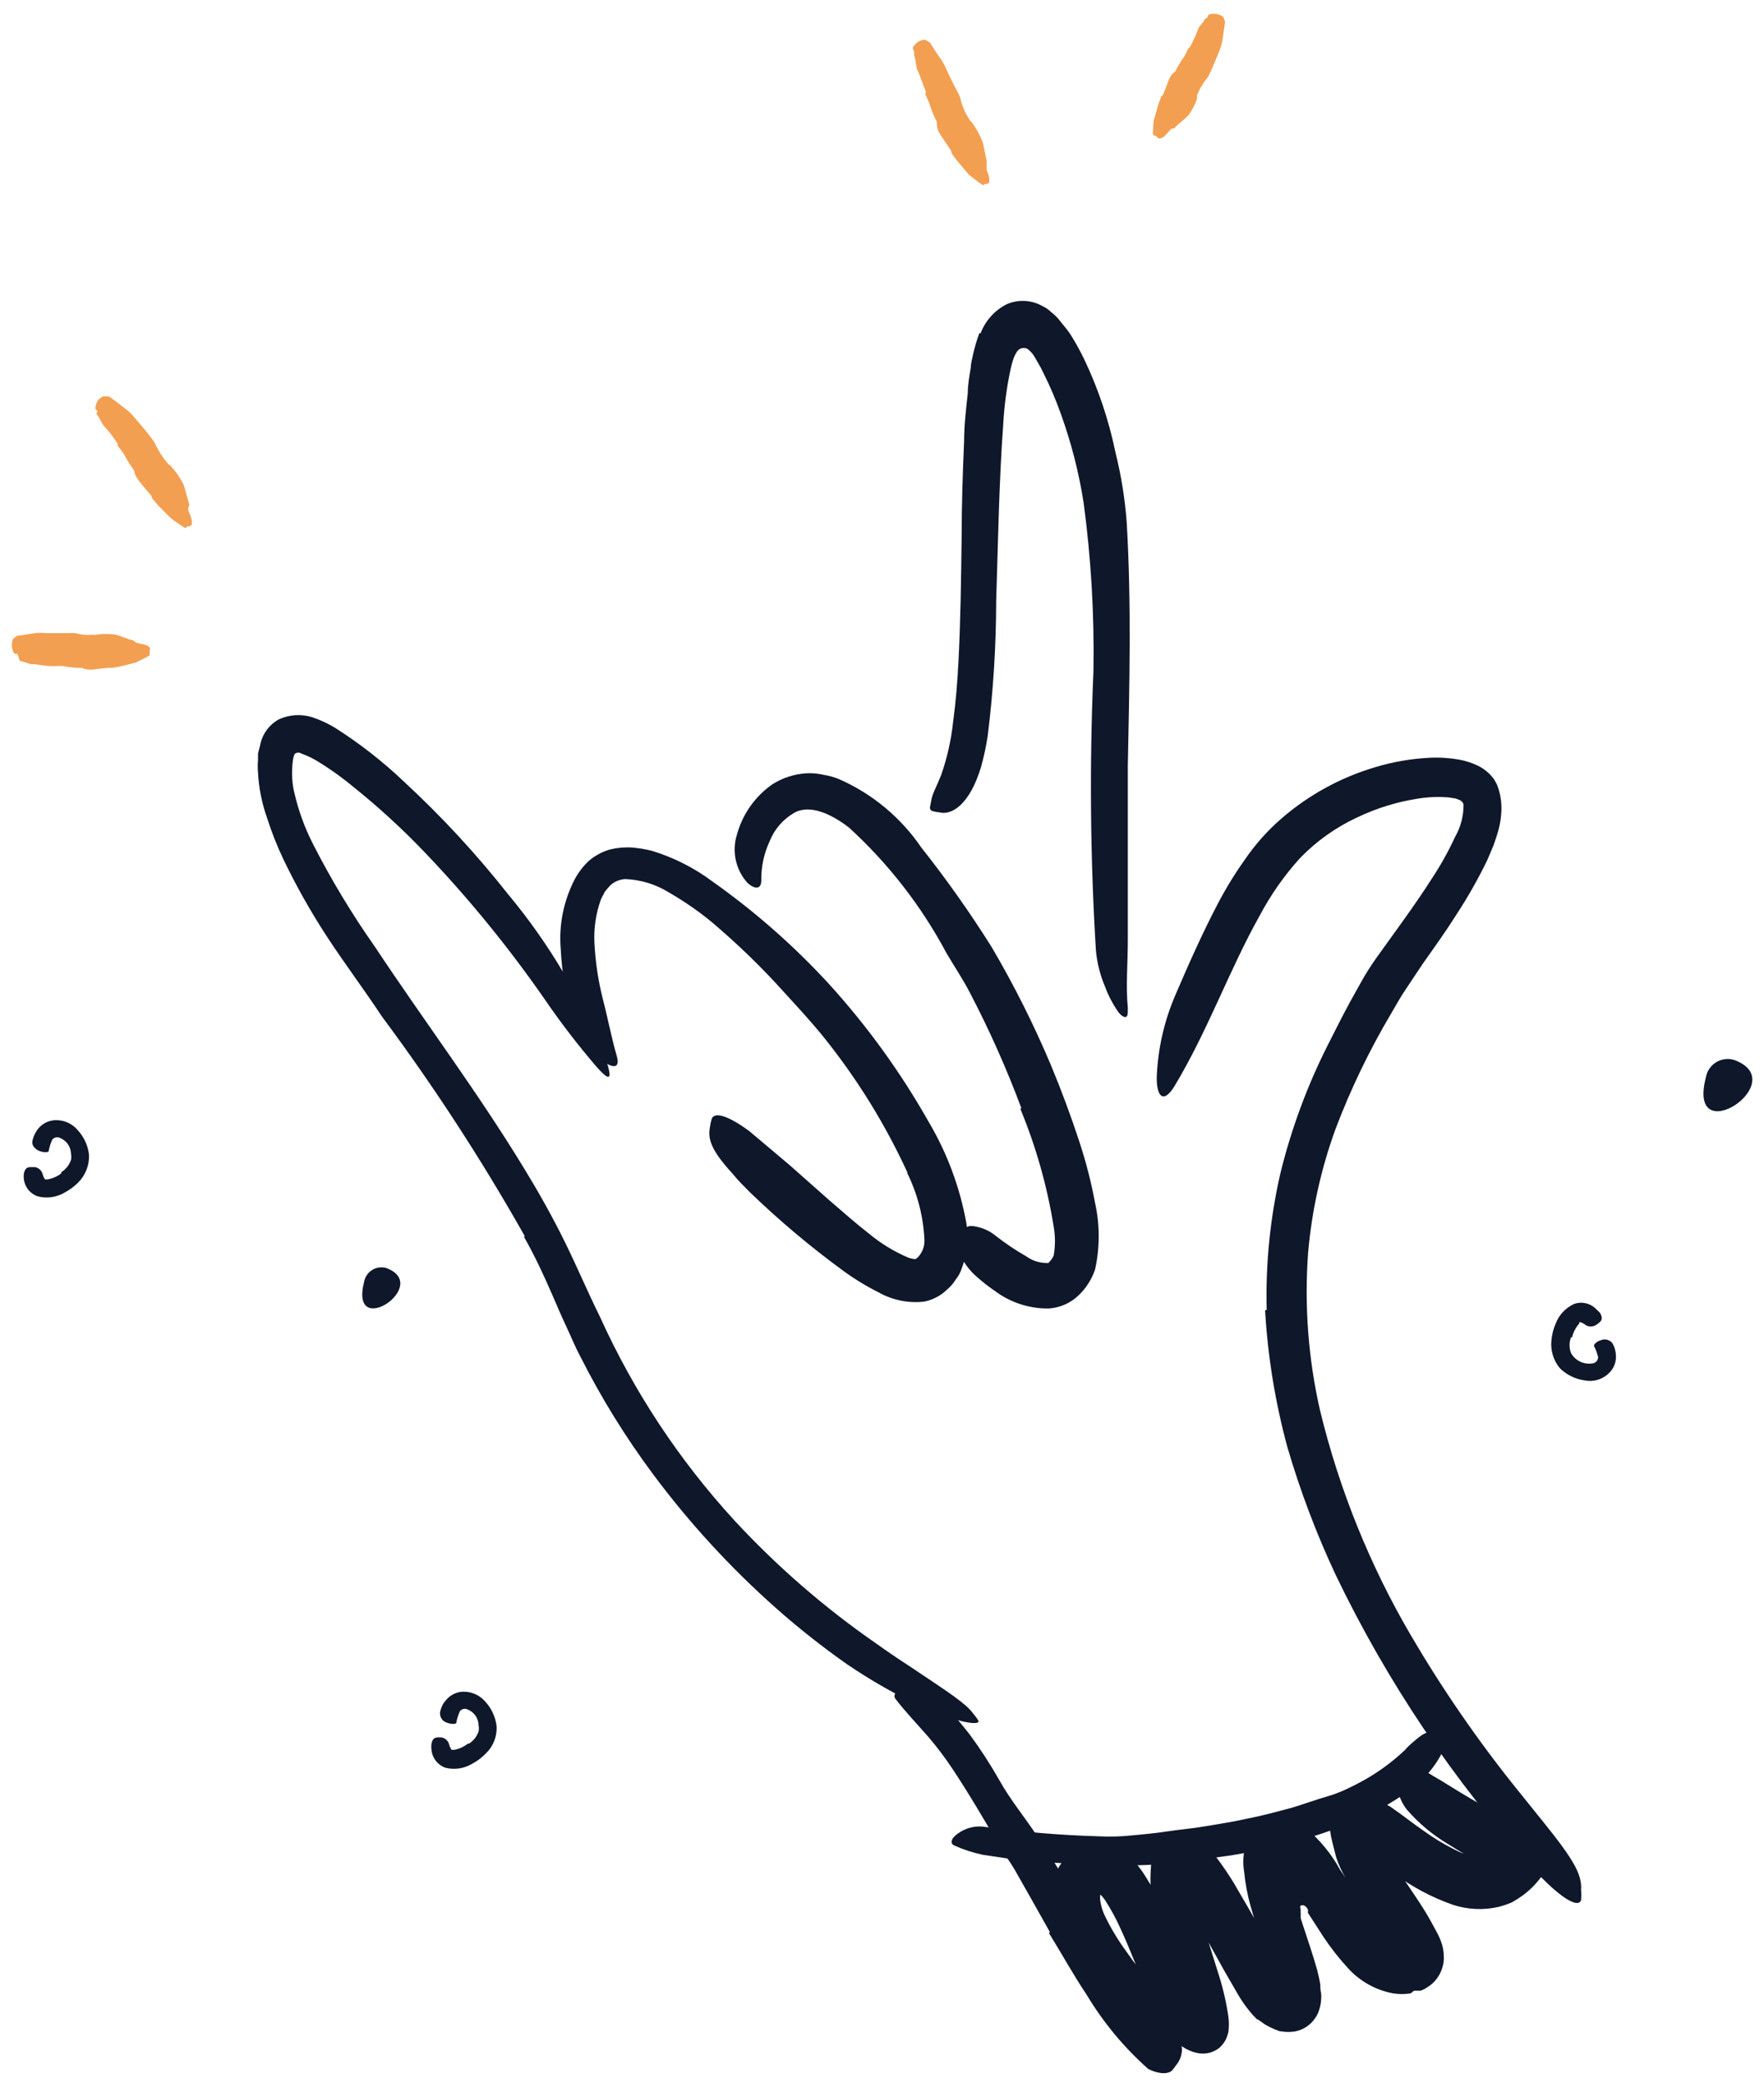 <svg width="122" height="144" viewBox="0 0 122 144" fill="none" xmlns="http://www.w3.org/2000/svg">
<path d="M87.605 90.561C87.524 87.382 87.843 84.204 88.556 81.104C89.307 78.045 90.403 75.081 91.822 72.268C92.334 71.257 92.846 70.233 93.382 69.246L94.198 67.783C94.467 67.296 94.844 66.723 95.149 66.284C96.514 64.371 97.867 62.567 99.061 60.69C99.655 59.788 100.18 58.843 100.633 57.862C101.03 57.173 101.232 56.39 101.218 55.596C101.192 55.524 101.15 55.459 101.095 55.407C101.04 55.354 100.974 55.314 100.902 55.291L100.67 55.206L100.219 55.133C99.516 55.073 98.808 55.097 98.111 55.206C96.641 55.429 95.211 55.869 93.869 56.51C92.398 57.192 91.064 58.138 89.933 59.301C88.829 60.514 87.884 61.861 87.118 63.31C85.009 67.064 83.547 71.244 81.219 75.108C80.463 76.326 80 75.815 80 74.523C80.07 72.527 80.517 70.563 81.316 68.734C82.206 66.662 83.132 64.566 84.217 62.494C84.769 61.437 85.392 60.419 86.082 59.447C86.798 58.397 87.646 57.443 88.604 56.607C90.497 54.963 92.72 53.745 95.125 53.036C96.337 52.67 97.589 52.453 98.854 52.39C99.535 52.354 100.218 52.395 100.889 52.512C101.359 52.595 101.814 52.742 102.242 52.951C102.678 53.171 103.054 53.493 103.339 53.889C103.412 54.036 103.498 54.157 103.558 54.304C103.762 54.849 103.857 55.428 103.839 56.01C103.826 56.446 103.765 56.879 103.656 57.302C103.558 57.692 103.424 58.057 103.303 58.423L102.864 59.459C102.241 60.746 101.537 61.992 100.755 63.188C99.987 64.407 99.195 65.504 98.403 66.625L97.257 68.344C96.916 68.843 96.587 69.416 96.246 70.013C94.723 72.573 93.426 75.26 92.37 78.045C91.363 80.809 90.724 83.694 90.469 86.625C90.203 90.278 90.482 93.95 91.298 97.521C92.621 102.969 94.731 108.196 97.562 113.035C99.737 116.748 102.181 120.296 104.875 123.651L106.642 125.844C108.872 128.599 109.421 129.61 109.348 130.658C109.368 130.894 109.368 131.13 109.348 131.365C109.14 131.975 107.836 131.158 106.045 129.208C100.533 123.12 95.927 116.269 92.37 108.867C91.032 106.012 89.916 103.058 89.031 100.031C88.195 96.944 87.68 93.779 87.495 90.586L87.605 90.561Z" fill="#0F172A"/>
<path d="M67.812 23.055C68.14 22.186 68.778 21.47 69.603 21.044C70.004 20.863 70.442 20.781 70.881 20.805C71.32 20.828 71.747 20.956 72.126 21.178C72.335 21.272 72.525 21.405 72.687 21.568C72.867 21.707 73.034 21.862 73.186 22.031C73.479 22.421 73.832 22.787 74.076 23.189C74.4 23.71 74.697 24.247 74.966 24.798C75.953 26.863 76.686 29.04 77.147 31.281C77.547 32.881 77.808 34.512 77.927 36.156C78.257 41.811 78.11 47.381 78.001 52.951C78.001 55.388 78.001 57.899 78.001 60.349V65.053C78.001 66.601 77.854 68.197 78.001 69.66C78.001 70.099 78.001 70.184 77.915 70.281C77.83 70.379 77.537 70.281 77.257 69.843C76.906 69.318 76.62 68.754 76.404 68.161C76.079 67.384 75.874 66.562 75.795 65.723C75.402 59.292 75.345 52.844 75.624 46.406C75.69 42.507 75.462 38.608 74.942 34.743C74.617 32.666 74.094 30.626 73.382 28.649C73.036 27.67 72.629 26.713 72.163 25.785C72.057 25.555 71.939 25.331 71.809 25.115L71.639 24.822L71.541 24.651C71.415 24.442 71.25 24.26 71.054 24.115C70.985 24.081 70.91 24.061 70.834 24.056C70.758 24.052 70.681 24.063 70.609 24.089C70.537 24.116 70.471 24.156 70.416 24.209C70.36 24.262 70.316 24.325 70.286 24.395C70.202 24.524 70.136 24.663 70.091 24.81C70.015 25.021 69.954 25.236 69.908 25.456C69.629 26.736 69.454 28.036 69.384 29.344C69.091 33.341 69.031 37.436 68.897 41.531C68.892 44.656 68.696 47.778 68.311 50.879C68.202 51.59 68.052 52.294 67.861 52.987C67.068 55.656 65.789 56.4 64.948 56.156C64.769 56.146 64.592 56.109 64.424 56.046C64.229 55.925 64.35 55.693 64.424 55.266C64.497 54.84 64.789 54.352 65.082 53.609C65.507 52.399 65.789 51.143 65.923 49.867C66.106 48.527 66.215 47.15 66.288 45.736C66.435 42.92 66.471 40.032 66.508 37.107C66.508 34.938 66.581 32.744 66.678 30.526C66.678 29.417 66.812 28.296 66.934 27.162C66.934 26.589 67.044 26.004 67.141 25.407C67.141 25.115 67.239 24.822 67.3 24.493C67.412 23.992 67.558 23.499 67.739 23.018L67.812 23.055Z" fill="#0F172A"/>
<path d="M70.64 76.619C69.624 73.895 68.44 71.237 67.094 68.66C66.606 67.71 66.009 66.832 65.473 65.918C63.737 62.659 61.458 59.721 58.733 57.229C57.514 56.278 56.015 55.583 54.931 56.193C54.163 56.634 53.567 57.321 53.237 58.143C52.839 58.993 52.639 59.922 52.652 60.861C52.652 61.409 52.31 61.567 51.713 61.056C51.304 60.61 51.02 60.064 50.89 59.474C50.759 58.883 50.787 58.268 50.97 57.692C51.355 56.29 52.217 55.066 53.407 54.23C54.113 53.779 54.923 53.515 55.759 53.463C56.169 53.44 56.579 53.477 56.978 53.572C57.338 53.628 57.69 53.726 58.026 53.865C60.33 54.876 62.302 56.515 63.718 58.594C65.468 60.802 67.096 63.105 68.593 65.492C70.143 68.127 71.515 70.863 72.7 73.682C73.419 75.412 74.077 77.18 74.662 78.971C75.114 80.343 75.472 81.744 75.735 83.164C76.072 84.681 76.072 86.253 75.735 87.77C75.506 88.446 75.117 89.057 74.601 89.55C74.041 90.091 73.307 90.415 72.529 90.464C71.186 90.48 69.875 90.052 68.8 89.245C68.374 88.955 67.967 88.637 67.581 88.295C67.053 87.848 66.636 87.285 66.363 86.649C66.305 86.447 66.289 86.234 66.314 86.025C66.339 85.816 66.405 85.614 66.509 85.43C66.571 85.265 66.649 85.106 66.74 84.955C66.887 84.736 67.155 84.724 67.545 84.809C68.043 84.913 68.508 85.139 68.898 85.467C69.563 85.982 70.264 86.45 70.994 86.869C71.427 87.177 71.949 87.335 72.481 87.32C72.554 87.32 72.481 87.32 72.627 87.186C72.689 87.12 72.743 87.046 72.785 86.966C72.895 86.856 72.785 86.856 72.871 86.82C72.991 86.147 72.991 85.458 72.871 84.785C72.42 81.995 71.647 79.267 70.567 76.656L70.64 76.619Z" fill="#0F172A"/>
<path d="M62.778 81.104C61.241 77.754 59.297 74.606 56.989 71.732C56.136 70.671 55.21 69.672 54.296 68.673C52.701 66.892 50.982 65.227 49.153 63.688C48.245 62.949 47.279 62.285 46.264 61.701C45.358 61.138 44.321 60.819 43.254 60.775C42.881 60.792 42.525 60.934 42.242 61.177C42.095 61.327 41.957 61.486 41.828 61.653C41.743 61.86 41.609 62.031 41.536 62.25C41.211 63.177 41.066 64.157 41.109 65.138C41.172 66.467 41.368 67.785 41.694 69.075C42.035 70.379 42.279 71.707 42.657 73.011C42.889 73.804 42.474 73.901 41.755 73.401C40.678 72.57 39.885 71.424 39.488 70.123C39.096 68.653 38.859 67.145 38.781 65.626C38.639 63.94 38.982 62.249 39.769 60.751C40.016 60.298 40.333 59.887 40.707 59.532C41.137 59.157 41.645 58.882 42.194 58.728C42.692 58.608 43.206 58.562 43.717 58.594C44.169 58.633 44.617 58.706 45.058 58.813C46.572 59.271 47.995 59.988 49.263 60.934C52.201 63.008 54.91 65.39 57.343 68.039C59.99 70.953 62.304 74.154 64.241 77.582C65.516 79.74 66.395 82.11 66.837 84.577C67.008 85.632 66.894 86.713 66.508 87.71C66.418 87.985 66.278 88.241 66.093 88.465C65.944 88.714 65.755 88.936 65.533 89.123C65.09 89.566 64.526 89.867 63.912 89.989C62.818 90.111 61.713 89.885 60.755 89.343C59.903 88.916 59.087 88.419 58.318 87.856C56.053 86.2 53.903 84.392 51.883 82.445C51.456 82.006 51.03 81.604 50.664 81.141C49.128 79.471 48.946 78.703 49.104 77.899C49.129 77.709 49.17 77.521 49.226 77.338C49.445 76.826 50.445 77.192 51.797 78.179L54.589 80.531L57.343 82.969C58.281 83.773 59.183 84.577 60.109 85.296C60.916 85.966 61.815 86.516 62.778 86.93C62.949 86.999 63.13 87.041 63.315 87.051C63.315 87.051 63.315 87.051 63.461 86.942C63.619 86.782 63.743 86.591 63.825 86.382C63.907 86.172 63.945 85.948 63.936 85.723C63.861 84.095 63.446 82.501 62.718 81.043L62.778 81.104Z" fill="#0F172A"/>
<path d="M36.296 85.467C33.319 80.195 30.014 75.115 26.4 70.257C25.181 68.404 23.816 66.601 22.585 64.712C21.487 63.026 20.497 61.272 19.624 59.459C19.177 58.523 18.794 57.558 18.478 56.571C18.113 55.551 17.9 54.483 17.844 53.402C17.82 53.114 17.82 52.824 17.844 52.536C17.844 52.39 17.844 52.244 17.844 52.098L17.991 51.525C18.061 51.145 18.216 50.786 18.444 50.473C18.672 50.161 18.967 49.904 19.307 49.721C20.017 49.406 20.817 49.354 21.562 49.575C22.111 49.755 22.638 49.997 23.134 50.294C24.858 51.383 26.471 52.641 27.948 54.048C30.544 56.447 32.949 59.047 35.139 61.823C38.034 65.295 40.34 69.219 41.964 73.438C42.402 74.791 42.061 74.657 41.269 73.767C39.995 72.285 38.803 70.735 37.698 69.124C35.177 65.488 32.373 62.056 29.313 58.862C27.787 57.27 26.158 55.78 24.438 54.401C23.628 53.728 22.768 53.117 21.866 52.573C21.665 52.455 21.458 52.35 21.245 52.256L20.818 52.086C20.762 52.05 20.696 52.031 20.629 52.031C20.562 52.031 20.497 52.05 20.44 52.086C20.245 52.086 20.062 53.597 20.343 54.742C20.628 56.013 21.075 57.241 21.671 58.399C22.926 60.852 24.351 63.214 25.937 65.467C29.313 70.562 33.03 75.486 36.26 80.799C37.259 82.432 38.197 84.102 39.051 85.833C39.904 87.563 40.659 89.355 41.488 91.025C43.829 96.199 46.981 100.968 50.824 105.15C53.758 108.314 57.027 111.15 60.574 113.608C61.342 114.156 62.109 114.68 62.902 115.192C65.839 117.155 66.765 117.752 67.301 118.459C67.429 118.61 67.547 118.768 67.655 118.934C67.886 119.336 66.338 119.141 63.84 118.044C62.003 117.189 60.238 116.186 58.563 115.046C56.867 113.854 55.24 112.569 53.688 111.195C50.532 108.401 47.674 105.289 45.157 101.908C43.263 99.362 41.591 96.659 40.16 93.828C39.782 93.133 39.489 92.389 39.148 91.671C38.807 90.951 38.502 90.22 38.21 89.55C37.612 88.173 36.991 86.832 36.235 85.504L36.296 85.467Z" fill="#0F172A"/>
<path d="M72.603 133.559C71.787 132.109 70.982 130.671 70.166 129.245C69.861 128.721 69.496 128.257 69.191 127.733C68.118 125.893 67.058 124.077 65.888 122.31C65.372 121.534 64.81 120.789 64.206 120.08C63.426 119.19 62.61 118.337 61.927 117.447C61.72 117.155 62.037 116.801 62.597 116.655C62.927 116.561 63.274 116.552 63.608 116.626C63.942 116.7 64.252 116.857 64.511 117.082C65.434 117.962 66.29 118.911 67.07 119.921C67.814 120.932 68.498 121.986 69.118 123.078C69.849 124.394 70.836 125.588 71.677 126.856C72.518 128.123 73.493 129.671 74.383 131.085L76.016 133.693C76.857 134.985 77.649 136.338 78.551 137.593C79.246 138.556 80.086 139.409 80.866 140.299C81.037 140.506 81.22 140.689 81.378 140.896C81.509 141.076 81.623 141.268 81.72 141.469C81.755 141.625 81.755 141.788 81.72 141.944C81.674 142.25 81.543 142.538 81.342 142.773C81.262 142.891 81.177 143.005 81.086 143.114C80.83 143.419 80.135 143.407 79.416 143.041C77.746 141.561 76.312 139.835 75.163 137.922C74.236 136.545 73.432 135.07 72.555 133.657L72.603 133.559Z" fill="#0F172A"/>
<path d="M87.934 127.782L85.156 128.27C84.229 128.391 83.315 128.538 82.377 128.635C81.707 128.635 81.036 128.818 80.354 128.879C77.966 129.033 75.57 129.004 73.187 128.794C72.127 128.794 71.067 128.599 70.019 128.538L67.983 128.233C67.308 128.094 66.65 127.881 66.021 127.599C65.631 127.429 65.826 127.039 66.289 126.734C66.83 126.351 67.501 126.198 68.154 126.307C70.745 126.661 73.353 126.877 75.966 126.953C76.779 126.996 77.595 126.971 78.404 126.88C79.22 126.807 80.037 126.722 80.841 126.6C81.646 126.478 82.633 126.393 83.522 126.234C84.412 126.076 85.302 125.954 86.179 125.747C87.276 125.54 88.349 125.247 89.421 124.955C90.226 124.711 91.018 124.418 91.859 124.175C92.7 123.931 93.419 123.565 94.15 123.175C95.245 122.584 96.257 121.85 97.16 120.994C97.328 120.8 97.511 120.62 97.709 120.457C98.428 119.836 98.659 119.677 99.269 119.799C99.399 119.792 99.529 119.792 99.659 119.799C100.061 119.909 100.085 120.457 99.659 121.323C99.332 121.922 98.922 122.472 98.44 122.956C97.954 123.394 97.442 123.801 96.904 124.175C95.813 124.9 94.654 125.516 93.443 126.015C91.666 126.737 89.832 127.308 87.959 127.721L87.934 127.782Z" fill="#0F172A"/>
<path d="M90.47 132.048C90.409 131.914 90.275 131.706 90.055 131.719C89.836 131.731 89.946 131.914 89.958 132.06C89.952 132.141 89.952 132.223 89.958 132.304V132.438V132.621L90.08 132.998C90.409 134.022 90.774 135.046 91.103 136.216C91.177 136.521 91.25 136.825 91.311 137.191C91.311 137.361 91.311 137.569 91.371 137.812C91.385 137.95 91.385 138.089 91.371 138.227C91.36 138.429 91.327 138.629 91.274 138.824C91.237 138.956 91.192 139.087 91.14 139.214C91.04 139.41 90.917 139.594 90.774 139.762C90.454 140.117 90.026 140.357 89.556 140.445C89.257 140.494 88.952 140.494 88.654 140.445C88.434 140.445 88.337 140.347 88.166 140.299C87.944 140.208 87.728 140.102 87.52 139.982L86.996 139.616C86.886 139.616 86.813 139.446 86.704 139.372C86.234 138.848 85.825 138.271 85.485 137.654L84.668 136.24L83.133 133.474C82.682 132.681 82.219 131.889 81.756 131.17C81.544 130.84 81.312 130.522 81.061 130.22C81.019 130.169 80.974 130.12 80.927 130.073C80.998 130.005 81.06 129.927 81.11 129.842C81.306 129.58 81.436 129.275 81.487 128.952C81.505 128.982 81.53 129.007 81.561 129.025L81.707 129.123C81.847 129.229 82.01 129.304 82.182 129.342C82.303 129.372 82.422 129.413 82.536 129.464H82.633V129.561C82.619 129.732 82.619 129.903 82.633 130.073C82.633 130.256 82.633 130.476 82.633 130.683C82.644 130.842 82.665 131.001 82.694 131.158C82.881 132.016 83.117 132.862 83.401 133.693L84.242 136.374C84.561 137.352 84.797 138.355 84.949 139.372C85.007 139.752 85.007 140.138 84.949 140.518C84.906 140.685 84.849 140.848 84.778 141.006C84.661 141.227 84.504 141.426 84.315 141.591C84.122 141.741 83.9 141.851 83.664 141.914C83.427 141.977 83.18 141.991 82.938 141.956C82.793 141.935 82.65 141.903 82.511 141.859L82.231 141.749C82.07 141.677 81.915 141.591 81.768 141.493C81.469 141.318 81.195 141.105 80.951 140.859C80.559 140.4 80.235 139.887 79.988 139.336C79.781 138.873 79.598 138.422 79.416 137.983C78.782 136.411 78.197 134.863 77.526 133.401C77.217 132.703 76.855 132.031 76.442 131.39C76.302 131.177 76.129 130.988 75.93 130.829C75.93 130.829 75.93 130.829 75.93 130.707C75.971 130.644 76 130.574 76.015 130.5C76.012 130.459 76.012 130.419 76.015 130.378C76.015 130.281 76.015 130.378 76.015 130.378V130.451C76.042 130.525 76.079 130.595 76.125 130.658C76.15 130.69 76.179 130.718 76.21 130.744C76.101 130.866 76.064 131.024 76.088 131.365C76.141 131.755 76.256 132.134 76.43 132.486C76.846 133.342 77.339 134.158 77.904 134.924C78.477 135.753 79.123 136.557 79.745 137.361C80.366 138.166 80.963 139.043 81.609 139.872C82.389 140.92 81.914 141.176 80.659 140.835C79.813 140.6 78.996 140.273 78.221 139.86C77.212 139.257 76.32 138.477 75.589 137.556C74.82 136.622 74.147 135.614 73.578 134.546C73.254 133.918 73 133.256 72.822 132.572C72.571 131.628 72.609 130.63 72.932 129.708C73.142 129.14 73.485 128.63 73.931 128.221C74.088 128.077 74.259 127.95 74.443 127.843C74.662 127.695 74.905 127.588 75.162 127.526C75.69 127.36 76.256 127.36 76.783 127.526C77.393 127.726 77.936 128.088 78.355 128.574C78.609 128.86 78.845 129.161 79.062 129.476C79.719 130.487 80.289 131.551 80.768 132.657C81.244 133.681 81.658 134.692 82.073 135.667L82.694 137.093C82.901 137.532 83.133 138.02 83.255 138.239V138.312H83.328L83.23 138.519L83.084 138.97C82.993 139.156 82.943 139.36 82.938 139.567C82.899 139.678 82.899 139.798 82.938 139.909C82.938 139.909 82.938 139.97 82.938 139.909C82.826 139.843 82.708 139.79 82.584 139.75C82.475 139.75 82.133 139.628 81.902 139.628C81.76 139.64 81.617 139.64 81.475 139.628H81.719C81.719 139.628 81.719 139.519 81.719 139.47C81.6 138.512 81.4 137.566 81.122 136.642C80.756 135.375 80.391 134.095 80.025 132.803C79.787 132.056 79.639 131.283 79.586 130.5C79.559 130.094 79.559 129.687 79.586 129.281C79.594 129.044 79.619 128.808 79.659 128.574L79.769 128.123C79.842 127.894 79.949 127.676 80.086 127.477C80.213 127.302 80.365 127.146 80.537 127.014C80.723 126.869 80.94 126.769 81.171 126.722C81.408 126.677 81.652 126.677 81.89 126.722C82.051 126.755 82.21 126.8 82.365 126.856C82.703 126.987 83.01 127.186 83.267 127.441C83.583 127.732 83.869 128.055 84.12 128.404C84.557 128.979 84.964 129.577 85.339 130.195C86.058 131.414 86.716 132.56 87.374 133.717L88.398 135.485C88.568 135.765 88.739 136.057 88.897 136.301C89.056 136.545 89.093 136.618 89.214 136.716L89.397 136.837L89.531 136.911L89.458 137.118C89.458 137.24 89.458 137.447 89.373 137.52C89.332 137.676 89.332 137.839 89.373 137.995C89.373 137.995 89.458 138.141 89.373 137.995C89.287 137.849 89.373 137.995 89.275 137.995C89.194 137.952 89.108 137.919 89.019 137.898C88.897 137.898 88.544 137.825 88.251 137.825C88.258 137.748 88.258 137.67 88.251 137.593C88.251 137.41 88.154 137.166 88.093 136.935C87.837 135.972 87.472 134.936 87.142 133.888L86.85 132.974C86.72 132.56 86.598 132.153 86.484 131.755C86.272 130.989 86.125 130.206 86.046 129.415C85.944 128.8 85.978 128.17 86.147 127.57C86.315 126.97 86.614 126.414 87.021 125.942C87.143 125.897 87.269 125.864 87.398 125.844C87.905 125.725 88.432 125.716 88.942 125.817C89.453 125.918 89.936 126.127 90.36 126.429C91.308 127.226 92.097 128.193 92.688 129.281L93.261 130.122L93.663 130.756L94.394 131.865C94.832 132.548 95.343 133.181 95.918 133.754C96.138 133.967 96.394 134.14 96.673 134.266C96.771 134.303 96.874 134.323 96.978 134.327H97.197C96.966 133.449 97.526 135.546 97.465 135.314C97.465 135.314 97.368 135.314 97.234 135.314C97.098 135.328 96.963 135.352 96.832 135.387H96.588H96.466V135.314L96.356 135.095L96.052 134.546L95.332 133.413L93.833 131.097C93.578 130.707 93.334 130.305 93.09 129.878C92.804 129.412 92.574 128.913 92.407 128.391C92.298 127.953 92.176 127.514 92.066 127.014C92.005 126.734 91.973 126.448 91.969 126.161C91.948 125.73 92.063 125.304 92.298 124.942C92.473 124.687 92.719 124.489 93.005 124.37C93.217 124.28 93.444 124.23 93.675 124.223C93.999 124.207 94.324 124.24 94.638 124.321C94.89 124.378 95.138 124.451 95.381 124.54C95.672 124.642 95.95 124.777 96.21 124.942C97.075 125.54 97.733 126.076 98.465 126.576C99.146 127.07 99.867 127.506 100.622 127.88C101.238 128.211 101.922 128.394 102.621 128.416C102.848 128.406 103.069 128.337 103.262 128.215C103.454 128.093 103.611 127.923 103.717 127.721L104.156 129.805L102.645 128.964C101.828 128.489 101.024 128.05 100.207 127.526C99.105 126.88 98.117 126.056 97.282 125.089C97.04 124.776 96.858 124.42 96.746 124.041C96.684 123.702 96.684 123.355 96.746 123.017C96.779 122.772 96.885 122.542 97.051 122.359C97.173 122.286 97.282 122.359 97.465 122.359H97.697H98.075C98.43 122.408 98.769 122.542 99.062 122.749C99.427 122.956 99.878 123.224 100.378 123.541C102.097 124.613 104.034 125.674 105.899 126.71L108.166 127.928L106.557 129.805C106.212 130.268 105.801 130.679 105.338 131.024C105.089 131.206 104.828 131.373 104.558 131.524C104.269 131.645 103.972 131.747 103.669 131.828C102.62 132.073 101.524 132.027 100.5 131.694C98.992 131.169 97.577 130.408 96.308 129.44L94.65 128.221C94.431 128.05 94.114 127.855 94.114 127.855H94.028L93.736 127.782H93.651V127.514C93.719 127.055 93.694 126.586 93.578 126.137C93.571 126.092 93.571 126.047 93.578 126.003C93.578 126.003 93.578 126.003 93.736 126.1H93.931C94.038 126.136 94.148 126.161 94.26 126.173C94.564 126.19 94.87 126.19 95.174 126.173H95.418C95.416 126.21 95.416 126.247 95.418 126.283C95.41 126.393 95.41 126.503 95.418 126.612L95.674 127.526C95.674 127.526 95.674 127.526 95.674 127.587C95.94 128.13 96.242 128.655 96.576 129.159L97.794 130.963C98.209 131.585 98.611 132.182 99.013 132.925L99.33 133.51C99.504 133.814 99.643 134.137 99.744 134.473C99.81 134.716 99.847 134.965 99.854 135.216C99.86 135.314 99.86 135.412 99.854 135.509C99.838 135.721 99.793 135.931 99.72 136.131C99.645 136.358 99.534 136.572 99.391 136.764C99.204 137.027 98.963 137.247 98.684 137.41C98.545 137.505 98.393 137.579 98.233 137.63H98.038H97.941H97.794L97.563 137.812C97.159 137.875 96.748 137.875 96.344 137.812C95.11 137.58 93.99 136.941 93.163 135.996C92.582 135.358 92.049 134.677 91.567 133.961L90.457 132.243C90.453 132.206 90.453 132.169 90.457 132.133L90.47 132.048Z" fill="#0F172A"/>
<path d="M25.181 88.624C25.211 88.457 25.275 88.298 25.369 88.157C25.464 88.016 25.587 87.896 25.73 87.806C25.873 87.715 26.034 87.655 26.202 87.63C26.37 87.606 26.541 87.616 26.705 87.661C29.91 88.843 24.145 92.719 25.181 88.624Z" fill="#0F172A"/>
<path d="M117.977 74.498C118.013 74.283 118.094 74.077 118.216 73.895C118.337 73.713 118.496 73.56 118.682 73.444C118.868 73.329 119.076 73.254 119.293 73.226C119.51 73.198 119.73 73.216 119.939 73.28C124.047 74.791 116.637 79.69 117.977 74.498Z" fill="#0F172A"/>
<path d="M32.421 120.555C32.743 120.356 32.985 120.049 33.103 119.69C33.128 119.561 33.128 119.428 33.103 119.3C33.101 119.051 33.022 118.81 32.879 118.607C32.735 118.404 32.533 118.251 32.299 118.166C32.214 118.134 32.121 118.129 32.033 118.153C31.945 118.177 31.868 118.229 31.811 118.3C31.692 118.556 31.606 118.827 31.556 119.105C31.556 119.202 31.214 119.214 30.934 119.105C30.778 119.065 30.642 118.97 30.55 118.838C30.459 118.706 30.418 118.545 30.434 118.386C30.491 118.056 30.644 117.751 30.873 117.508C31.12 117.221 31.462 117.031 31.836 116.972C32.148 116.933 32.466 116.97 32.761 117.08C33.056 117.191 33.32 117.371 33.53 117.606C33.983 118.083 34.27 118.694 34.346 119.348C34.364 119.699 34.306 120.049 34.175 120.376C34.045 120.702 33.846 120.996 33.591 121.237C33.321 121.517 33.008 121.751 32.665 121.932C32.388 122.1 32.081 122.212 31.761 122.26C31.44 122.308 31.114 122.292 30.8 122.212C30.531 122.115 30.296 121.941 30.125 121.711C29.953 121.481 29.854 121.207 29.837 120.921C29.825 120.807 29.825 120.693 29.837 120.579C29.91 120.202 30.044 120.104 30.373 120.116H30.532C30.647 120.135 30.756 120.185 30.846 120.26C30.936 120.335 31.004 120.433 31.044 120.543C31.129 120.872 31.251 121.03 31.287 120.982C31.324 120.933 31.287 120.982 31.361 120.982C31.727 120.929 32.073 120.777 32.36 120.543L32.421 120.555Z" fill="#0F172A"/>
<path d="M4.231 81.043C4.554 80.845 4.796 80.538 4.913 80.178C4.938 80.049 4.938 79.917 4.913 79.788C4.911 79.54 4.832 79.298 4.689 79.095C4.545 78.893 4.343 78.739 4.109 78.654C4.025 78.624 3.933 78.62 3.847 78.641C3.76 78.663 3.681 78.71 3.621 78.776C3.502 79.032 3.416 79.303 3.366 79.581C3.366 79.678 3.024 79.69 2.744 79.581C2.464 79.471 2.171 79.215 2.244 78.874C2.314 78.546 2.465 78.24 2.683 77.984C2.931 77.701 3.273 77.515 3.646 77.46C3.959 77.418 4.277 77.454 4.572 77.564C4.868 77.675 5.132 77.857 5.34 78.094C5.795 78.57 6.082 79.182 6.156 79.837C6.171 80.19 6.112 80.542 5.984 80.871C5.856 81.2 5.662 81.499 5.413 81.75C5.136 82.026 4.82 82.261 4.475 82.445C4.199 82.609 3.893 82.718 3.575 82.764C3.257 82.81 2.933 82.793 2.622 82.713C2.359 82.626 2.126 82.465 1.953 82.249C1.78 82.032 1.674 81.77 1.647 81.494C1.641 81.38 1.641 81.267 1.647 81.153C1.732 80.775 1.854 80.678 2.196 80.69H2.415C2.531 80.708 2.64 80.757 2.73 80.832C2.82 80.907 2.888 81.005 2.927 81.116C3.012 81.433 3.134 81.592 3.171 81.543C3.207 81.494 3.171 81.543 3.256 81.543C3.616 81.487 3.956 81.341 4.243 81.116L4.231 81.043Z" fill="#0F172A"/>
<path d="M63.194 3.47C63.035 3.335 63.194 3.14 63.474 2.897C63.627 2.809 63.798 2.758 63.974 2.75C64.093 2.806 64.207 2.871 64.315 2.945C64.315 2.945 64.851 3.799 65.046 4.055C65.221 4.306 65.368 4.576 65.485 4.859C65.741 5.42 66.021 5.98 66.314 6.529C66.376 6.652 66.422 6.783 66.448 6.919C66.568 7.381 66.761 7.821 67.021 8.223C67.048 8.302 67.105 8.367 67.179 8.405C67.508 8.846 67.775 9.33 67.971 9.844C68.081 10.258 68.13 10.709 68.239 11.136C68.239 11.196 68.239 11.245 68.239 11.318C68.239 11.391 68.239 11.611 68.239 11.745C68.314 11.913 68.372 12.089 68.41 12.269C68.428 12.374 68.428 12.481 68.41 12.586C68.41 12.683 68.227 12.732 68.191 12.72C68.154 12.708 68.056 12.72 67.996 12.817C67.644 12.581 67.306 12.325 66.984 12.05L66.448 11.416C66.243 11.183 66.052 10.939 65.875 10.684C65.823 10.604 65.79 10.512 65.778 10.416L65.034 9.307C64.883 9.088 64.799 8.83 64.79 8.564C64.801 8.516 64.801 8.466 64.79 8.418C64.587 8.027 64.42 7.62 64.291 7.199C64.218 6.98 64.108 6.785 64.022 6.577C63.937 6.37 64.022 6.492 64.022 6.455C64.035 6.403 64.035 6.349 64.022 6.297C63.803 5.81 63.669 5.285 63.425 4.798C63.364 4.688 63.328 4.079 63.255 3.945C63.181 3.811 63.255 3.53 63.194 3.47Z" fill="#F39F51"/>
<path d="M83.534 1.154C83.534 0.983 83.717 0.935 84.095 0.959C84.27 0.988 84.436 1.054 84.583 1.154C84.641 1.263 84.691 1.377 84.729 1.495C84.729 1.495 84.607 2.409 84.558 2.714C84.513 2.994 84.435 3.268 84.327 3.531C84.107 4.055 83.9 4.591 83.656 5.115C83.608 5.23 83.542 5.337 83.461 5.432C83.183 5.768 82.961 6.146 82.803 6.553C82.777 6.624 82.777 6.702 82.803 6.772C82.663 7.212 82.449 7.624 82.169 7.991C81.901 8.272 81.56 8.515 81.28 8.783C81.28 8.783 81.28 8.881 81.133 8.881C80.987 8.881 80.902 9.015 80.829 9.1L80.488 9.466C80.405 9.511 80.319 9.552 80.232 9.588C80.146 9.588 80.012 9.49 80.012 9.466C80.012 9.442 79.89 9.381 79.817 9.344H79.744C79.744 9.344 79.744 8.32 79.829 8.223L80.025 7.528C80.092 7.267 80.177 7.01 80.28 6.76C80.28 6.675 80.378 6.626 80.427 6.565C80.475 6.504 80.817 5.542 80.841 5.505C80.865 5.468 80.999 5.103 81.243 4.981C81.278 4.953 81.304 4.914 81.316 4.871C81.488 4.537 81.683 4.215 81.901 3.908C81.999 3.75 82.072 3.567 82.157 3.397C82.243 3.226 82.157 3.397 82.23 3.323L82.316 3.214C82.53 2.821 82.717 2.413 82.876 1.995C82.876 1.885 83.266 1.495 83.291 1.386C83.315 1.276 83.547 1.227 83.534 1.154Z" fill="#F39F51"/>
<path d="M6.728 28.381C6.533 28.32 6.582 28.088 6.728 27.747C6.826 27.601 6.96 27.483 7.118 27.406C7.248 27.399 7.378 27.399 7.508 27.406C7.581 27.406 8.374 28.027 8.642 28.235C8.902 28.426 9.135 28.652 9.336 28.905C9.763 29.405 10.19 29.892 10.555 30.404C10.649 30.517 10.723 30.645 10.774 30.782C10.99 31.217 11.256 31.626 11.567 32.001C11.628 32.061 11.664 32.135 11.762 32.171C12.141 32.568 12.457 33.02 12.7 33.512C12.846 33.926 12.932 34.377 13.066 34.791C13.066 34.791 13.127 34.901 13.066 34.986C13.034 35.051 13.017 35.122 13.017 35.194C13.017 35.266 13.034 35.337 13.066 35.401C13.143 35.575 13.209 35.754 13.261 35.937C13.274 36.038 13.274 36.141 13.261 36.242C13.261 36.339 13.078 36.4 13.053 36.388C13.029 36.376 12.919 36.388 12.858 36.498H12.798C12.438 36.28 12.092 36.04 11.762 35.779L11.189 35.194C10.884 34.913 10.64 34.572 10.567 34.511C10.516 34.437 10.479 34.355 10.458 34.267C10.458 34.267 9.653 33.317 9.629 33.268C9.604 33.219 9.312 32.89 9.3 32.598C9.285 32.548 9.26 32.503 9.227 32.464C8.982 32.116 8.758 31.753 8.556 31.379C8.447 31.196 8.3 31.038 8.166 30.855C8.032 30.672 8.166 30.782 8.166 30.745C8.149 30.697 8.125 30.652 8.093 30.611C7.808 30.181 7.49 29.774 7.143 29.392C7.057 29.307 6.826 28.771 6.716 28.686C6.606 28.6 6.801 28.405 6.728 28.381Z" fill="#F39F51"/>
<path d="M1.147 45.188C0.988 45.273 0.879 45.066 0.818 44.688C0.804 44.513 0.833 44.337 0.903 44.176C0.985 44.09 1.08 44.016 1.183 43.957C1.244 43.957 2.073 43.835 2.402 43.774C2.669 43.743 2.939 43.743 3.207 43.774H4.84C4.961 43.755 5.084 43.755 5.205 43.774C5.601 43.885 6.015 43.922 6.424 43.883C6.492 43.903 6.564 43.903 6.631 43.883C7.091 43.81 7.56 43.81 8.021 43.883C8.398 43.981 8.764 44.164 9.13 44.261C9.191 44.261 9.239 44.261 9.288 44.334C9.337 44.407 9.52 44.468 9.642 44.493C9.802 44.518 9.961 44.554 10.117 44.602C10.202 44.643 10.28 44.696 10.348 44.761C10.422 44.761 10.348 44.992 10.348 45.017C10.348 45.041 10.348 45.151 10.348 45.236C10.354 45.26 10.354 45.285 10.348 45.309C10.02 45.504 9.678 45.675 9.325 45.821L8.618 46.004C8.353 46.072 8.084 46.125 7.813 46.163C7.733 46.181 7.65 46.181 7.57 46.163L6.351 46.297C6.132 46.297 5.9 46.297 5.681 46.175C5.637 46.162 5.59 46.162 5.547 46.175C5.158 46.17 4.77 46.13 4.389 46.053C4.19 46.04 3.99 46.04 3.792 46.053H3.694H3.56C3.085 46.053 2.622 45.907 2.158 45.919C2.049 45.919 1.549 45.699 1.427 45.712C1.305 45.724 1.281 45.188 1.147 45.188Z" fill="#F39F51"/>
<path d="M108.653 92.451C108.518 92.804 108.518 93.194 108.653 93.547C108.805 93.817 109.04 94.03 109.324 94.155C109.607 94.281 109.923 94.311 110.225 94.242C110.312 94.212 110.388 94.157 110.442 94.082C110.496 94.008 110.527 93.919 110.53 93.828C110.465 93.556 110.367 93.294 110.237 93.048C110.237 92.938 110.42 92.743 110.712 92.658C110.857 92.594 111.02 92.584 111.171 92.628C111.323 92.673 111.454 92.77 111.541 92.901C111.696 93.198 111.772 93.53 111.76 93.864C111.747 94.242 111.595 94.602 111.334 94.876C111.118 95.106 110.847 95.279 110.547 95.377C110.246 95.475 109.926 95.495 109.615 95.436C108.962 95.352 108.355 95.057 107.885 94.596C107.66 94.327 107.493 94.016 107.392 93.68C107.292 93.345 107.26 92.993 107.3 92.645C107.336 92.254 107.435 91.872 107.592 91.512C107.705 91.211 107.876 90.936 108.096 90.702C108.316 90.468 108.579 90.279 108.872 90.147C109.143 90.052 109.435 90.04 109.713 90.112C109.991 90.183 110.241 90.335 110.432 90.549C110.522 90.621 110.604 90.703 110.676 90.793C110.846 91.134 110.81 91.293 110.542 91.488C110.482 91.539 110.416 91.584 110.347 91.622C110.246 91.678 110.133 91.708 110.018 91.708C109.902 91.708 109.789 91.678 109.689 91.622C109.42 91.415 109.225 91.378 109.225 91.427C109.225 91.475 109.225 91.427 109.225 91.5C108.978 91.772 108.806 92.104 108.726 92.463L108.653 92.451Z" fill="#0F172A"/>
</svg>
